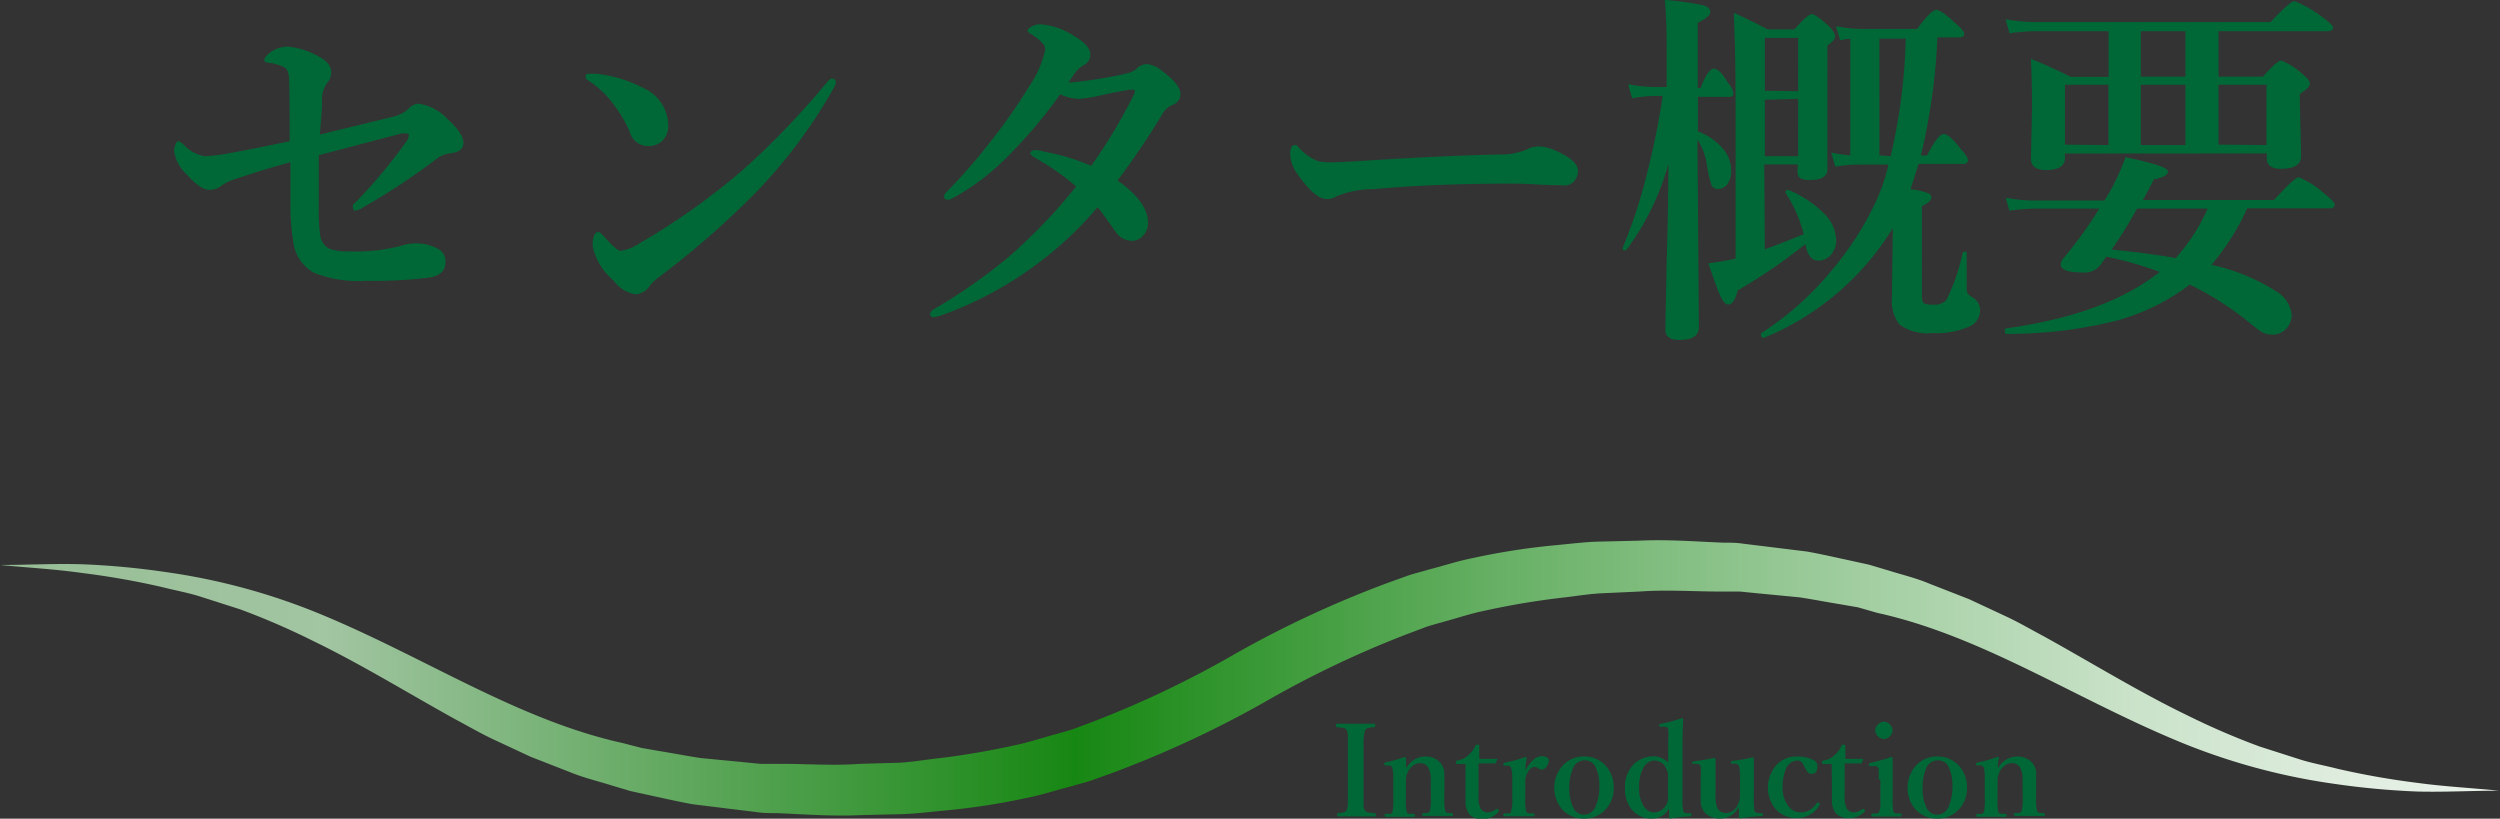<svg xmlns="http://www.w3.org/2000/svg" xmlns:xlink="http://www.w3.org/1999/xlink" viewBox="0 0 177 57.96"><rect x="0" y="0" width="177" height="57.96" fill="#333333" stroke="none"/><defs><style>.cls-1{fill:url(#空_3);}.cls-2{fill:#006837;}</style><linearGradient id="空_3" x1="177" y1="48" x2="0" y2="48" gradientUnits="userSpaceOnUse"><stop offset="0" stop-color="#ebf3eb"/><stop offset="0.05" stop-color="#e2eee2"/><stop offset="0.15" stop-color="#c9e2c8"/><stop offset="0.26" stop-color="#a0cd9f"/><stop offset="0.4" stop-color="#67b065"/><stop offset="0.55" stop-color="#208c1c"/><stop offset="0.57" stop-color="#178713"/><stop offset="0.87" stop-color="#a2c5a2"/><stop offset="0.99" stop-color="#97be96"/></linearGradient></defs><title>ml042</title><g id="レイヤー_2" data-name="レイヤー 2"><g id="レイヤー_1-2" data-name="レイヤー 1"><path class="cls-1" d="M0,40c1.93,0,3.88-.11,5.82-.05a55.31,55.31,0,0,1,5.83.54A45.12,45.12,0,0,1,23,43.61c7.28,3.05,13.75,7.38,21.09,9l1.36.35,1.39.24c.92.15,1.84.33,2.77.47l2.81.27,1.4.14c.47,0,.94,0,1.42,0,1.89,0,3.78.14,5.66,0L63.71,54c.94-.06,1.86-.22,2.79-.32A55.55,55.55,0,0,0,72,52.73c.91-.19,1.79-.49,2.68-.73.44-.13.9-.24,1.33-.39l1.31-.49a71.37,71.37,0,0,0,10.2-4.87,74.69,74.69,0,0,1,10.78-5l1.42-.51c.48-.16,1-.28,1.45-.42,1-.25,1.94-.57,2.92-.77a49.25,49.25,0,0,1,5.94-.94c1-.09,2-.22,3-.26l3-.07c2-.1,4,.06,5.95.14.49,0,1,0,1.48.08l1.48.18,3,.37c1,.18,2,.41,2.93.61l1.46.32,1.44.43c1,.31,1.93.53,2.85.92l2.79,1.09,2.7,1.26c.89.42,1.74.92,2.61,1.38,3.43,1.9,6.7,3.92,10.13,5.58A51.63,51.63,0,0,0,160,52.86l2.72.87c.91.3,1.85.46,2.78.7a56.06,56.06,0,0,0,5.67,1c1.91.26,3.84.36,5.78.55-1.93,0-3.88.11-5.82.06a55.46,55.46,0,0,1-5.83-.54A45.16,45.16,0,0,1,154,52.39c-7.28-3.05-13.75-7.38-21.09-9L131.55,43l-1.39-.24c-.92-.15-1.84-.33-2.77-.47l-2.81-.27-1.4-.14c-.47,0-.94,0-1.42,0-1.89,0-3.78-.14-5.66,0l-2.83.13c-.94.06-1.86.22-2.79.32a54.8,54.8,0,0,0-5.51.94c-.91.19-1.79.49-2.68.73-.44.13-.9.24-1.33.39l-1.3.49a71.76,71.76,0,0,0-10.2,4.87,75.17,75.17,0,0,1-10.78,5l-1.42.51c-.48.16-1,.28-1.45.42-1,.25-1.94.57-2.92.77a48.81,48.81,0,0,1-5.94.93c-1,.09-2,.22-3,.26l-3,.07c-2,.1-4-.06-5.95-.14-.49,0-1,0-1.48-.08l-1.48-.18-3-.37c-1-.18-2-.41-2.93-.61l-1.46-.32-1.44-.43c-1-.31-1.93-.53-2.85-.91l-2.79-1.09-2.7-1.26c-.89-.42-1.74-.92-2.61-1.38-3.43-1.9-6.7-3.92-10.13-5.58A51.64,51.64,0,0,0,17,43.14l-2.72-.87c-.91-.3-1.85-.46-2.78-.7a56.18,56.18,0,0,0-5.67-1C3.86,40.29,1.93,40.19,0,40Z"/><path class="cls-2" d="M22.64,9.53q4.1-1,5.21-1.27a2.51,2.51,0,0,0,1.07-.55,1,1,0,0,1,.72-.37,3.55,3.55,0,0,1,2.08,1.12q1.09,1,1.09,1.66t-1,.74a2.1,2.1,0,0,0-1,.46,47.48,47.48,0,0,1-5.15,3.39,1.19,1.19,0,0,1-.5.2c-.12,0-.18-.1-.18-.29s.07-.17.2-.3a36.9,36.9,0,0,0,3.57-4.27,1.05,1.05,0,0,0,.2-.47c0-.08-.05-.13-.15-.13a1.76,1.76,0,0,0-.37,0l-2.86.75-3,.79q0,1,0,3.61a13.09,13.09,0,0,0,.1,2.06,1.27,1.27,0,0,0,.62.94,3.76,3.76,0,0,0,1.43.2,12.73,12.73,0,0,0,3.64-.39,3.76,3.76,0,0,1,1-.18,3.33,3.33,0,0,1,1.66.39,1,1,0,0,1,.52.94q0,.9-1.14,1.09a32.19,32.19,0,0,1-4.51.23,8.5,8.5,0,0,1-3.67-.57A2.94,2.94,0,0,1,20.75,17a15.8,15.8,0,0,1-.19-2.11q0-.67,0-3.4-1.75.46-3.85,1.17a3.41,3.41,0,0,0-1,.46,1.36,1.36,0,0,1-.9.32q-.61,0-1.59-1.09a2.79,2.79,0,0,1-.89-1.64,1.15,1.15,0,0,1,.11-.52c.06-.14.13-.2.2-.2a1.61,1.61,0,0,1,.43.32,2.55,2.55,0,0,0,1.43.75,12.64,12.64,0,0,0,1.93-.25q.91-.15,4.08-.81,0-3.92-.05-4.44c0-.44-.16-.71-.34-.8A3.34,3.34,0,0,0,19,4.44c-.2,0-.29-.1-.29-.2s.13-.3.39-.5a2.13,2.13,0,0,1,1.29-.44,5.38,5.38,0,0,1,2.17.7q.89.44.89,1.14a1.2,1.2,0,0,1-.33.79,2,2,0,0,0-.32,1.22q0,.47-.06,1.22T22.64,9.53Z"/><path class="cls-2" d="M41.64,5.69a.3.3,0,0,1-.18-.27c0-.14.08-.2.25-.2l.5,0a9.22,9.22,0,0,1,3.31,1,2.93,2.93,0,0,1,1.79,2.6A1.44,1.44,0,0,1,46.86,10a1.4,1.4,0,0,1-1,.34,1.33,1.33,0,0,1-1.27-1,9.26,9.26,0,0,0-1.09-1.87A6.79,6.79,0,0,0,41.64,5.69Zm2.3,12.07a3.15,3.15,0,0,0,1.32-.52,49.46,49.46,0,0,0,7.21-5.1,57.21,57.21,0,0,0,6.11-6.35c.13-.15.24-.23.33-.23s.27.08.27.23a1,1,0,0,1-.15.44,36.33,36.33,0,0,1-5.41,7.29,61.77,61.77,0,0,1-6.94,6.08,3.36,3.36,0,0,0-.67.62,1.32,1.32,0,0,1-1,.62,2.46,2.46,0,0,1-1.59-1,4.32,4.32,0,0,1-1.46-2.41q0-1,.42-1,.11,0,.41.34Q43.66,17.76,43.94,17.76Z"/><path class="cls-2" d="M75.65,5.85a29.5,29.5,0,0,0,4.16-.66,1.55,1.55,0,0,0,.7-.36,1,1,0,0,1,.71-.29,1.87,1.87,0,0,1,1,.44q1.36,1,1.36,1.69a.82.82,0,0,1-.55.75,1.53,1.53,0,0,0-.7.6,56,56,0,0,1-3.21,4.76q2.16,1.51,2.16,3a1.32,1.32,0,0,1-.36.91,1,1,0,0,1-.79.36A1.38,1.38,0,0,1,79,16.43q-1.05-1.5-1.29-1.76a26,26,0,0,1-11.16,7.69l-.44.1c-.17,0-.25-.08-.25-.23s.11-.25.32-.37a39.24,39.24,0,0,0,5.22-3.66,37.46,37.46,0,0,0,4.79-5,17.74,17.74,0,0,0-2.86-2c-.26-.15-.39-.26-.39-.33s.09-.24.28-.24h.09c.29,0,.5.08.62.11a15.52,15.52,0,0,1,3.33,1,37.79,37.79,0,0,0,3-5,.58.58,0,0,0,.08-.3c0-.06-.06-.09-.17-.09H80q-.57.09-1.37.25l-1,.22A9.75,9.75,0,0,1,76.39,7a3.48,3.48,0,0,1-1.33-.32,34.68,34.68,0,0,1-4,4.68,16.55,16.55,0,0,1-3.57,2.65,1,1,0,0,1-.36.13c-.19,0-.29-.08-.29-.23a.56.56,0,0,1,.2-.34,40.86,40.86,0,0,0,3-3.43A39.59,39.59,0,0,0,72.9,6.06,7.09,7.09,0,0,0,74,3.5a.59.59,0,0,0-.18-.43A3.55,3.55,0,0,0,73,2.41c-.17-.09-.25-.18-.25-.25s.11-.2.33-.3a1.19,1.19,0,0,1,.53-.14,4.87,4.87,0,0,1,2.34.77q1.24.72,1.24,1.33a.77.77,0,0,1-.39.75,2.4,2.4,0,0,0-.55.42C76.14,5.1,75.95,5.39,75.65,5.85Z"/><path class="cls-2" d="M111.72,12.09a1.1,1.1,0,0,1-.28.75.86.86,0,0,1-.66.29l-1.64-.05Q108,13,106.93,13q-5.37,0-9.72.39a7,7,0,0,0-2.58.5,1.19,1.19,0,0,1-.7.2q-.85,0-2.08-1.79a2.42,2.42,0,0,1-.5-1.41c0-.41.11-.62.32-.62s.18.08.33.23a3.63,3.63,0,0,0,1.24.88,3,3,0,0,0,.94.11q.81,0,2.73-.13,5.2-.33,9.22-.42a4.79,4.79,0,0,0,2-.37,1.74,1.74,0,0,1,.74-.2,3,3,0,0,1,1.17.25Q111.72,11.34,111.72,12.09Z"/><path class="cls-2" d="M118.13,11.59a18.43,18.43,0,0,1-3,6.13.1.1,0,0,1-.09,0c-.1,0-.15,0-.15-.13a.11.11,0,0,1,0-.05,36.61,36.61,0,0,0,1.76-5.42q.69-2.74,1.07-5.33h-.52a10,10,0,0,0-1.64.17l-.29-1a10.13,10.13,0,0,0,1.93.2h.8V3.33q0-2-.13-3.33a19.39,19.39,0,0,1,2.7.37q.52.15.52.48t-.89.76V6.23h.2q.53-1.37.94-1.37t1,1a1.47,1.47,0,0,1,.39.75q0,.25-.34.25h-2.18V9.31A4.18,4.18,0,0,1,122,10.55a2.37,2.37,0,0,1,.57,1.51,1.56,1.56,0,0,1-.29,1,.82.82,0,0,1-.65.32.48.48,0,0,1-.48-.33,10.54,10.54,0,0,1-.32-1.51,4.58,4.58,0,0,0-.65-1.66l.1,13.28q0,.91-1.37.91-1,0-1-.72,0-.37.09-4.76Q118.11,14.54,118.13,11.59Zm6.82,6.06q.94-.33,2.75-1.07a9.37,9.37,0,0,0-1.28-2.92.09.09,0,0,1,0-.06.13.13,0,0,1,.15-.15h.05a7.6,7.6,0,0,1,2.63,1.78A2.7,2.7,0,0,1,130,17a1.48,1.48,0,0,1-.41,1.08,1.15,1.15,0,0,1-.86.37q-.7,0-.91-1.17a38.81,38.81,0,0,1-4.79,3.28q-.25,1-.67,1c-.19,0-.37-.2-.56-.61s-.44-1.11-.85-2.31a19.11,19.11,0,0,0,1.93-.33V7.25q0-3.39-.13-6.35,1.59.74,2.39,1.18h1.9Q128,1,128.27,1t1.19.83q.47.47.47.74t-.55.65V4.84l0,7.15q0,.75-1.22.75a1.31,1.31,0,0,1-.72-.14.55.55,0,0,1-.17-.46v-.5h-2.36Zm8.76-6H131.5a10.09,10.09,0,0,0-1.56.15l-.29-1A9.81,9.81,0,0,0,131,11V2.75c-.31,0-.55.07-.72.1l-.29-1a9.5,9.5,0,0,0,1.88.2h3.86q1-1.35,1.36-1.35t1.41,1q.57.48.57.7t-.34.25h-1.56A43.89,43.89,0,0,1,136,11h.44q.77-1.51,1.17-1.51t1.22,1.07q.5.53.5.79t-.34.25h-3.16q-.17.6-.57,1.79a6.09,6.09,0,0,1,1.26.29.33.33,0,0,1,.22.3q0,.3-.67.61V20.9q0,.48.15.58a1.59,1.59,0,0,0,.69.09,1.07,1.07,0,0,0,.9-.34,13.91,13.91,0,0,0,1.14-3.31.14.14,0,0,1,.15-.1c.09,0,.14,0,.14.1l0,2.46a.74.74,0,0,0,.08.41,1.25,1.25,0,0,0,.37.29,1,1,0,0,1,.5.89,1.26,1.26,0,0,1-.86,1.19,5.74,5.74,0,0,1-2.5.42,3.31,3.31,0,0,1-2.36-.62,2.74,2.74,0,0,1-.52-1.9l.06-4.91a19.24,19.24,0,0,1-9.13,7.77h0c-.13,0-.2-.08-.2-.24a.1.1,0,0,1,0-.08,21.59,21.59,0,0,0,4.94-4.38,21.76,21.76,0,0,0,3.17-4.9A12.85,12.85,0,0,0,133.71,11.62Zm-6.4-5.19V2.68h-2.36V6.42Zm-2.36.6v4h2.36V7Zm8.91,4a41,41,0,0,0,1.07-8.32h-1.87V11Z"/><path class="cls-2" d="M146.2,10.87v.29q0,.88-1.32.88-1.09,0-1.09-.81l.08-3.61q0-1.69-.08-3.45,1.43.57,2.81,1.27h2.69V2.21h-5.22a13.47,13.47,0,0,0-1.79.15l-.29-1a11.7,11.7,0,0,0,2.08.2h16.69Q162.14.08,162.45.08a8,8,0,0,1,1.89,1.07q.84.6.84.81t-.34.25h-7.77V5.43h3.15q1-1.14,1.29-1.14a4.45,4.45,0,0,1,1.43.89q.6.48.6.75t-.71.72v.72l.09,3.67q0,.91-1.43.91-1,0-1-.75v-.34Zm2.93,7.3-.47.65a1.41,1.41,0,0,1-1.22.47q-1.54,0-1.54-.57a.66.66,0,0,1,.18-.42,29.87,29.87,0,0,0,2.55-3.53h-4.57a13.47,13.47,0,0,0-1.79.15L142,14a11.55,11.55,0,0,0,2.08.2H149l.37-.62a16.68,16.68,0,0,0,1.12-2.45q3,.62,3,1t-1,.57q-.25.52-.77,1.46H161q1.46-1.61,1.76-1.61a6.32,6.32,0,0,1,1.78,1.14q.75.57.75.81t-.34.25H159.1a16.67,16.67,0,0,1-2.53,4,14,14,0,0,1,4.54,1.85,2.22,2.22,0,0,1,1.14,1.66,1.43,1.43,0,0,1-.42,1.05,1.31,1.31,0,0,1-1,.38,1.5,1.5,0,0,1-.8-.25q-.23-.15-.91-.71a22.25,22.25,0,0,0-4.08-2.58,15.13,15.13,0,0,1-5.8,2.7,32.05,32.05,0,0,1-7.2.79c-.07,0-.1-.06-.1-.19s0-.19.1-.2q7.11-1,10.87-4A26.48,26.48,0,0,0,149.13,18.17Zm.15-7.9V6H146.2v4.24Zm.22,7.4q2.5.24,4.54.6a13.13,13.13,0,0,0,2.26-3.5h-5Q150.47,16.29,149.5,17.67Zm5.23-12.24V2.21h-3.16V5.43Zm-3.16,4.84h3.16V6h-3.16Zm8.9,0V6h-3.4v4.24Z"/><path class="cls-2" d="M94.7,57.58l.43-.06a.34.34,0,0,0,.21-.16,1.22,1.22,0,0,0,.09-.49q0-.15,0-.72V52.88c0-.47,0-.76,0-.87a.85.85,0,0,0-.08-.31.37.37,0,0,0-.27-.17l-.43-.05s-.06,0-.06-.12,0-.12.07-.12l.71,0H96l.7,0,.59,0q.08,0,.08.13t-.08.11a2.58,2.58,0,0,0-.44.07.35.35,0,0,0-.21.16,3.86,3.86,0,0,0-.1,1.17v3.27q0,.77,0,.91a.7.7,0,0,0,.08.3.37.37,0,0,0,.27.17l.44.05c.05,0,.08,0,.08.11s0,.11-.09.11h-.44l-.88,0-1.26,0s-.07,0-.07-.11S94.66,57.58,94.7,57.58Z"/><path class="cls-2" d="M99.55,54.42a1.54,1.54,0,0,1,1.39-.86,1.41,1.41,0,0,1,.82.25,1.17,1.17,0,0,1,.5,1v1.62a3.46,3.46,0,0,0,.07,1,.26.26,0,0,0,.18.13l.29,0s.07,0,.07.11,0,.1-.07.1l-.54,0h-1l-.49,0s-.07,0-.07-.1,0-.11.07-.11a1.46,1.46,0,0,0,.31,0,.25.25,0,0,0,.15-.13,3.4,3.4,0,0,0,.07-1V55.25a2,2,0,0,0-.11-.77.67.67,0,0,0-.65-.45.84.84,0,0,0-.49.17,1.13,1.13,0,0,0-.32.35,1.37,1.37,0,0,0-.19.72v1.22a4.22,4.22,0,0,0,.05,1,.26.26,0,0,0,.19.13l.31,0c.05,0,.08,0,.08.11s0,.1-.08.1h-.32l-.64,0h-.54l-.49,0s-.06,0-.06-.1,0-.1.06-.11l.33,0a.24.24,0,0,0,.15-.12,3.76,3.76,0,0,0,.06-1V55.14a2.78,2.78,0,0,0-.06-.76.25.25,0,0,0-.25-.19h0l-.24,0h0s-.08,0-.08-.1v0S98,54,98,54a9.68,9.68,0,0,0,1.42-.4q.11,0,.11.07Q99.55,53.91,99.55,54.42Z"/><path class="cls-2" d="M103.76,54.09h-.58c-.07,0-.1,0-.1-.13a.11.11,0,0,1,.11-.12,1.38,1.38,0,0,0,.79-.39,1.71,1.71,0,0,0,.47-.64.15.15,0,0,1,.15-.09c.08,0,.13,0,.13.09,0,.58,0,.89,0,.92l1.28,0a0,0,0,0,1,0,0v0l-.1.26s0,.06-.09.06l-1.14,0,0,2.3a1.71,1.71,0,0,0,.17.93.6.6,0,0,0,.49.24.89.89,0,0,0,.57-.24l.05,0a.14.14,0,0,1,.09,0,.15.15,0,0,1,.06.1.11.11,0,0,1,0,.07A1.49,1.49,0,0,1,105,58a1.31,1.31,0,0,1-.94-.31,1.46,1.46,0,0,1-.3-1q0-.38,0-1.27Z"/><path class="cls-2" d="M108,54.54q.55-1,1.16-1a.72.72,0,0,1,.38.09.22.22,0,0,1,.11.19.75.75,0,0,1-.18.49.41.41,0,0,1-.31.18.52.52,0,0,1-.27-.11.49.49,0,0,0-.23-.09.59.59,0,0,0-.42.27,1.22,1.22,0,0,0-.25.8v1.1a3.76,3.76,0,0,0,.06,1,.27.27,0,0,0,.19.13l.34,0s.06,0,.06.11,0,.09-.06.09h-.35l-.67,0-1.05,0s-.07,0-.07-.09,0-.11.07-.11l.33,0a.21.21,0,0,0,.14-.12,2.89,2.89,0,0,0,.09-1V55.14a2.76,2.76,0,0,0-.07-.74.26.26,0,0,0-.27-.2h0l-.22,0h0s-.07,0-.08-.1v0s0-.08.11-.1a10.1,10.1,0,0,0,1.44-.4c.08,0,.11,0,.11.08C108,54.16,108,54.45,108,54.54Z"/><path class="cls-2" d="M112.15,53.56a2,2,0,0,1,1.58.71,2.21,2.21,0,0,1,.52,1.49,2.17,2.17,0,0,1-.65,1.63,2,2,0,0,1-1.46.56,2,2,0,0,1-1.59-.71,2.36,2.36,0,0,1,.15-3.1A2,2,0,0,1,112.15,53.56Zm0,.27a.89.89,0,0,0-.81.63,3.21,3.21,0,0,0-.23,1.3,3,3,0,0,0,.29,1.45.84.84,0,0,0,.75.47A.9.9,0,0,0,113,57a3.14,3.14,0,0,0,.23-1.29,3,3,0,0,0-.29-1.46A.84.84,0,0,0,112.15,53.83Z"/><path class="cls-2" d="M118.11,54v-1.6a4.25,4.25,0,0,0,0-.77c0-.12-.12-.18-.29-.18h0l-.22,0h-.06s-.07,0-.07-.1v0c0-.05,0-.09.11-.1a11,11,0,0,0,1.48-.4q.11,0,.11.09-.05.93-.05,2.19V56.5a3.73,3.73,0,0,0,.06.94.31.31,0,0,0,.28.14h.21c.05,0,.08,0,.08.1s0,.11-.08.12a11.48,11.48,0,0,0-1.41.15c-.06,0-.09,0-.09-.11,0-.29,0-.49,0-.61a1.32,1.32,0,0,1-1.18.72,1.79,1.79,0,0,1-1.5-.68,2.35,2.35,0,0,1-.44-1.48,2.27,2.27,0,0,1,.63-1.69,2,2,0,0,1,1.43-.55A1.42,1.42,0,0,1,118.11,54Zm-.94-.16a.94.94,0,0,0-.86.6,2.87,2.87,0,0,0-.26,1.31,2.28,2.28,0,0,0,.35,1.37.89.89,0,0,0,.76.4,1,1,0,0,0,.77-.48.86.86,0,0,0,.16-.36,2.24,2.24,0,0,0,0-.37V55.16a2.33,2.33,0,0,0,0-.42,1.38,1.38,0,0,0-.15-.37A.86.86,0,0,0,117.17,53.85Z"/><path class="cls-2" d="M123.22,57.94a.1.1,0,0,1-.11-.11c0-.26,0-.5,0-.7a1.47,1.47,0,0,1-1.35.82,1.48,1.48,0,0,1-.86-.25,1.15,1.15,0,0,1-.49-1l0-1V55a4.19,4.19,0,0,0,0-.69.25.25,0,0,0-.28-.23h-.32a.15.15,0,0,1,0-.09v0s0-.08.09-.08q.82-.11,1.45-.25.11,0,.11.09,0,.86,0,1.57v.94a2.33,2.33,0,0,0,.1.87.64.64,0,0,0,.65.43.9.9,0,0,0,.79-.52,1.35,1.35,0,0,0,.19-.71V55a3.57,3.57,0,0,0-.05-.69q-.06-.25-.28-.24l-.24,0h0s-.07,0-.07-.11v0s0-.07.1-.08a14.31,14.31,0,0,0,1.42-.26q.1,0,.1.08,0,.65,0,1.58V56.5a4.18,4.18,0,0,0,.05.89c0,.11.15.17.33.18h.17a.09.09,0,0,1,.09.11c0,.07,0,.1-.08.1A13.69,13.69,0,0,0,123.22,57.94Z"/><path class="cls-2" d="M127.21,53.56a2.69,2.69,0,0,1,1.1.21c.24.1.36.24.36.43,0,.4-.13.59-.4.59s-.35-.19-.54-.56-.3-.38-.47-.38a.88.88,0,0,0-.82.6,3.11,3.11,0,0,0-.23,1.29,2,2,0,0,0,.45,1.38,1,1,0,0,0,.8.39,1.26,1.26,0,0,0,.69-.17,1.77,1.77,0,0,0,.46-.46s0-.05.07-.05a.17.17,0,0,1,.09,0s.07.05.07.08a.15.15,0,0,1,0,.05,1.78,1.78,0,0,1-1.63.95,1.92,1.92,0,0,1-1.55-.69,2.41,2.41,0,0,1,.18-3.13A1.92,1.92,0,0,1,127.21,53.56Z"/><path class="cls-2" d="M129.68,54.09h-.58c-.07,0-.1,0-.1-.13a.11.11,0,0,1,.11-.12,1.38,1.38,0,0,0,.79-.39,1.71,1.71,0,0,0,.47-.64.15.15,0,0,1,.15-.09c.08,0,.13,0,.13.09,0,.58,0,.89,0,.92l1.28,0a0,0,0,0,1,0,0v0l-.1.26s0,.06-.09.06l-1.14,0,0,2.3a1.71,1.71,0,0,0,.17.93.6.6,0,0,0,.49.24.89.89,0,0,0,.57-.24l.05,0a.14.14,0,0,1,.09,0,.15.15,0,0,1,.06.1.11.11,0,0,1,0,.07,1.49,1.49,0,0,1-1.09.47,1.31,1.31,0,0,1-.94-.31,1.46,1.46,0,0,1-.3-1q0-.38,0-1.27Z"/><path class="cls-2" d="M133,55.18a4.33,4.33,0,0,0,0-.76.25.25,0,0,0-.26-.18h-.07l-.23,0h-.05s-.06,0-.06-.1v-.05s0-.07.1-.08a14.9,14.9,0,0,0,1.46-.41q.11,0,.11.09,0,.88,0,1.6v1.18a3.93,3.93,0,0,0,.06,1,.26.26,0,0,0,.19.12l.32,0s.06,0,.06.11,0,.11-.06.11h-.33l-.66,0-1,0c-.06,0-.09,0-.09-.11s0-.11.08-.11l.33,0a.25.25,0,0,0,.15-.12,1.33,1.33,0,0,0,.08-.57V55.18Zm.39-4.08a.64.64,0,0,1,.6.61.58.58,0,0,1-.21.44.56.56,0,0,1-.39.17.6.6,0,0,1-.45-.21.57.57,0,0,1-.17-.4.58.58,0,0,1,.21-.44A.59.59,0,0,1,133.38,51.09Z"/><path class="cls-2" d="M137.16,53.56a2,2,0,0,1,1.58.71,2.22,2.22,0,0,1,.52,1.49,2.17,2.17,0,0,1-.65,1.63,2,2,0,0,1-1.46.56,2,2,0,0,1-1.59-.71,2.36,2.36,0,0,1,.15-3.1A2,2,0,0,1,137.16,53.56Zm0,.27a.89.89,0,0,0-.81.63,3.21,3.21,0,0,0-.23,1.3,3,3,0,0,0,.29,1.45.84.84,0,0,0,.75.47A.9.9,0,0,0,138,57a3.13,3.13,0,0,0,.23-1.29,3,3,0,0,0-.29-1.46A.84.84,0,0,0,137.16,53.83Z"/><path class="cls-2" d="M141.45,54.42a1.54,1.54,0,0,1,1.39-.86,1.41,1.41,0,0,1,.82.25,1.16,1.16,0,0,1,.5,1v1.62a3.46,3.46,0,0,0,.07,1,.26.26,0,0,0,.18.13l.29,0s.07,0,.07.11,0,.1-.07.1l-.54,0h-1l-.49,0s-.07,0-.07-.1,0-.11.07-.11a1.45,1.45,0,0,0,.31,0,.26.26,0,0,0,.15-.13,3.4,3.4,0,0,0,.07-1V55.25a2,2,0,0,0-.11-.77.67.67,0,0,0-.66-.45.84.84,0,0,0-.49.17,1.12,1.12,0,0,0-.32.35,1.38,1.38,0,0,0-.19.72v1.22a4.22,4.22,0,0,0,.05,1,.26.26,0,0,0,.19.13l.31,0q.08,0,.08.11c0,.07,0,.1-.08.1h-.33l-.64,0h-.54l-.49,0s-.06,0-.06-.1,0-.1.06-.11l.33,0a.24.24,0,0,0,.15-.12,3.73,3.73,0,0,0,.06-1V55.14a2.77,2.77,0,0,0-.06-.76.25.25,0,0,0-.25-.19h0l-.24,0h0s-.08,0-.08-.1v0s0-.08.11-.1a9.68,9.68,0,0,0,1.42-.4q.11,0,.11.07Q141.45,53.91,141.45,54.42Z"/></g></g></svg>